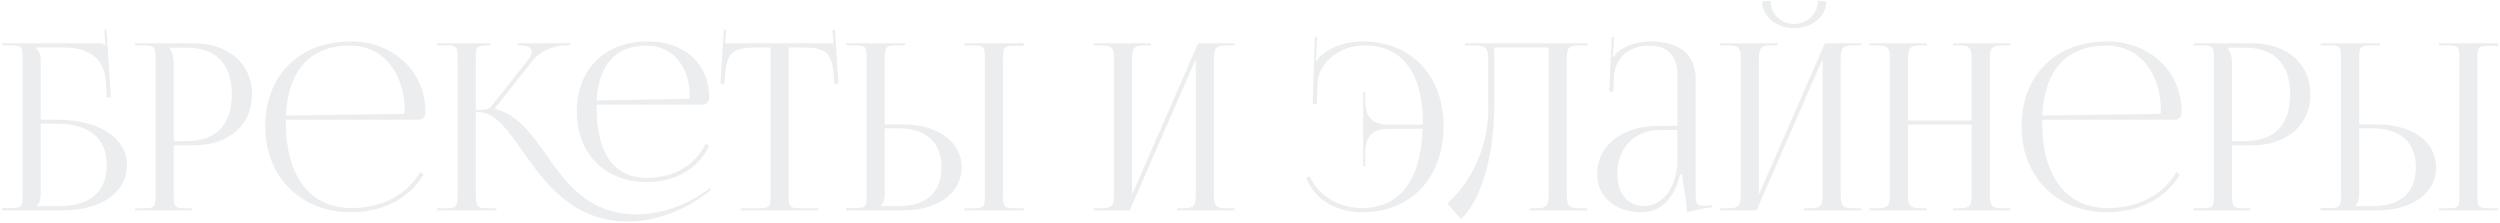 <?xml version="1.0" encoding="UTF-8"?> <svg xmlns="http://www.w3.org/2000/svg" width="1022" height="91" viewBox="0 0 1022 91" fill="none"> <path opacity="0.2" d="M0.879 86V85.05H4.204C8.764 85.05 9.239 84.575 9.239 80.015V23.585C9.239 19.025 8.764 18.55 4.204 18.55H0.879V17.695H40.399C41.919 17.695 42.299 17.885 42.964 18.55H43.059L42.679 12.09L43.534 11.995L45.339 39.83H43.629L43.249 33.18C42.584 23.015 35.174 19.405 26.054 19.405H14.559V19.5C15.699 20.64 16.649 22.35 16.649 24.44V48.95H23.299C40.494 48.95 51.894 56.36 51.894 67.475C51.894 78.59 41.444 86 25.769 86H0.879ZM16.649 50.565V79.255C16.649 81.44 16.174 82.96 15.034 84.1V84.29H23.964C36.694 84.29 43.629 78.495 43.629 67.475C43.629 56.55 36.504 50.565 23.394 50.565H16.649ZM69.399 19.5V19.975C70.539 21.495 71.014 23.68 71.014 25.865V57.69H76.334C88.304 57.69 94.764 51.04 94.764 38.595C94.764 26.245 88.304 19.5 76.334 19.5H69.399ZM55.244 86V85.145H58.569C63.129 85.145 63.604 84.67 63.604 80.11V23.585C63.604 19.025 63.129 18.55 58.569 18.55H55.244V17.695H79.184C93.434 17.695 103.029 26.055 103.029 38.595C103.029 51.135 93.434 59.4 79.184 59.4H71.014V80.11C71.014 84.67 71.584 85.145 76.144 85.145H78.519V86H55.244ZM116.887 48.95C116.887 49.33 116.887 49.71 116.887 50.09C116.887 72.89 127.337 85.05 143.582 85.05C156.312 85.05 166.287 79.635 171.797 70.325L173.222 71.37C167.332 81.06 156.692 86.76 143.297 86.76C123.347 86.76 108.432 72.7 108.432 51.61C108.432 30.805 122.397 16.935 143.487 16.935C160.017 16.935 173.887 28.525 173.887 45.72V46.195C173.887 47.81 172.557 48.95 170.942 48.95H116.887ZM116.887 47.24L164.672 46.575C165.147 46.575 165.432 46.29 165.432 45.72C165.432 29.475 156.502 18.645 143.107 18.645C126.862 18.645 117.742 28.715 116.887 47.24ZM243.896 42.775C243.896 43.155 243.896 43.535 243.896 43.915C243.896 62.63 250.926 72.7 264.416 72.7C275.626 72.7 284.271 67.475 288.451 58.735L289.876 59.685C285.411 68.9 276.291 74.41 264.416 74.41C247.221 74.41 235.821 62.82 235.821 45.435C235.821 28.335 247.316 16.935 264.701 16.935C279.806 16.935 289.876 26.055 289.876 39.545V40.02C289.876 41.635 288.641 42.775 286.931 42.775H243.896ZM243.896 41.065L281.231 40.4C281.801 40.4 281.991 40.115 281.991 39.545C281.991 27.005 274.866 18.645 264.321 18.645C251.591 18.645 244.751 26.53 243.896 41.065ZM290.636 77.64C284.081 83.245 271.066 90.56 256.911 90.56C233.921 90.56 222.521 74.505 213.496 61.585C207.416 53.035 202.381 45.815 195.636 45.815H194.496V79.255C194.496 84.575 195.066 85.145 199.626 85.145H202.951V86H178.726V85.145H182.051C186.611 85.145 187.086 84.575 187.086 79.255V23.585C187.086 19.025 186.611 18.55 182.051 18.55H178.726V17.695H200.481V18.55H199.626C195.066 18.55 194.496 19.025 194.496 23.585V44.96C197.916 44.96 199.721 44.77 200.671 43.63L215.681 24.725C216.821 23.3 217.391 22.065 217.391 21.21C217.391 19.405 215.396 18.55 212.451 18.55H211.596V17.695H233.066V18.55H231.451C227.271 18.55 221.476 20.07 217.486 25.105L202.381 44.2L202.476 44.58C211.406 46.67 217.106 54.555 223.186 63.105C231.356 74.885 240.666 87.615 260.426 87.615C275.056 87.615 287.026 79.54 290.066 76.975L290.636 77.64ZM302.765 86V85.145H309.985C314.545 85.145 315.02 84.67 315.02 80.11V19.405H309.32C300.2 19.405 296.97 21.21 296.495 30.33L296.115 34.32L294.5 34.13L295.925 12.09L296.875 12.185L296.495 17.695H340.765L340.29 12.28L341.335 12.185L342.76 34.13L341.05 34.32L340.765 30.33C340.1 21.21 337.06 19.405 327.94 19.405H322.43V80.11C322.43 84.67 322.905 85.145 327.465 85.145H334.495V86H302.765ZM394.258 86V85.145H397.583C402.143 85.145 402.618 84.765 402.618 80.205V23.49C402.618 18.93 402.143 18.55 397.583 18.55H394.258V17.695H418.483V18.74H415.158C410.598 18.74 410.028 19.12 410.028 23.68V80.205C410.028 84.765 410.598 85.145 415.158 85.145H418.483V86H394.258ZM345.903 86V85.05H349.228C353.788 85.05 354.263 84.575 354.263 80.015V23.49C354.263 18.93 353.788 18.55 349.228 18.55H345.903V17.695H370.128V18.55H366.803C362.243 18.55 361.673 19.12 361.673 23.68V50.85H368.893C383.428 50.85 393.118 57.88 393.118 68.425C393.118 78.97 383.428 86 368.893 86H345.903ZM361.673 52.465V79.255C361.673 81.44 361.198 82.96 360.058 84.1V84.29H367.088C378.583 84.29 384.853 78.78 384.853 68.425C384.853 58.07 378.583 52.465 367.088 52.465H361.673ZM447.026 86V85.145H450.351C454.911 85.145 455.386 83.815 455.386 79.255V24.44C455.386 19.88 454.911 18.55 450.351 18.55H447.026V17.695H470.396V18.55H467.926C463.366 18.55 462.796 19.88 462.796 24.44V79.54L489.776 17.695H504.691V18.55H501.271C496.711 18.55 496.236 19.88 496.236 24.44V79.255C496.236 83.815 496.711 85.145 501.271 85.145H504.691V86H481.226V85.145H483.791C488.351 85.145 488.826 83.815 488.826 79.255V24.155L461.846 86H447.026ZM590.118 51.61C590.118 72.7 576.818 86.76 556.868 86.76C546.893 86.76 537.678 82.2 533.973 72.7L535.493 72.13C538.818 80.11 547.653 85.05 556.678 85.05C572.258 85.05 580.903 73.745 581.568 52.655H568.363C563.043 52.655 558.103 53.7 558.103 62.82V68.045H557.248V37.55H558.103V40.875C558.103 49.995 563.043 50.945 568.363 50.945H581.568C581.568 50.755 581.663 50.47 581.663 50.09C581.663 29.665 573.208 18.55 557.628 18.55C548.223 18.55 539.103 25.2 538.628 33.75L538.343 42.585L536.633 42.49L537.488 15.035L538.343 15.13L538.153 21.97C538.058 23.015 538.058 23.965 537.868 24.725L538.533 24.915C538.723 24.25 539.103 23.49 539.578 23.015C544.328 18.93 550.598 16.935 556.963 16.935C576.818 16.935 590.118 30.805 590.118 51.61ZM598.889 17.695H607.059H633.089H648.954V18.55H645.534C640.974 18.55 640.499 19.88 640.499 24.44V79.255C640.499 83.815 640.974 85.145 645.534 85.145H648.954V86H625.489V85.145H628.054C632.614 85.145 633.089 83.815 633.089 79.255V19.405H610.859V42.585C610.859 67.95 603.544 84.195 597.179 89.515L591.669 83.15C598.604 77.07 608.294 63.77 608.389 44.865V25.58C608.389 18.93 607.629 18.55 600.979 18.55H598.889V17.695ZM685.776 51.42V31.09C685.776 23.015 681.786 18.645 674.566 18.645C665.161 18.645 660.126 24.25 659.746 31.565L659.556 37.455H657.846L658.891 15.035H659.841L659.556 20.07C659.461 21.4 659.366 22.445 659.176 23.11L659.841 23.3C659.936 23.015 660.696 21.59 661.361 21.115C664.306 18.93 668.771 16.935 674.471 16.935C686.726 16.935 693.186 22.35 693.186 32.325V79.255C693.186 83.055 693.471 84.1 696.321 84.1C696.891 84.1 698.221 84.005 698.221 84.005L699.836 83.91V84.765C695.276 85.24 692.236 86 689.576 86.855V86.095C689.576 83.815 689.006 80.585 688.531 77.545C688.056 75.17 687.771 72.89 687.771 71.37H686.821C683.971 82.77 677.701 86.76 670.861 86.76C660.601 86.76 652.906 80.585 652.906 71.18C652.906 59.4 663.071 51.42 678.366 51.42H685.776ZM685.776 53.13H678.841C668.201 53.13 661.171 60.35 661.171 71.18C661.171 79.065 665.446 84.195 672.001 84.195C678.651 84.195 685.776 78.115 685.776 64.53V53.13ZM703.267 86V85.145H706.592C711.152 85.145 711.627 83.815 711.627 79.255V24.44C711.627 19.88 711.152 18.55 706.592 18.55H703.267V17.695H726.637V18.55H724.167C719.607 18.55 719.037 19.88 719.037 24.44V79.54L746.017 17.695H760.932V18.55H757.512C752.952 18.55 752.477 19.88 752.477 24.44V79.255C752.477 83.815 752.952 85.145 757.512 85.145H760.932V86H737.467V85.145H740.032C744.592 85.145 745.067 83.815 745.067 79.255V24.155L718.087 86H703.267ZM720.367 0.595L723.787 0.31C723.787 5.535 728.062 9.81 733.477 9.81C738.797 9.81 743.167 5.535 743.167 0.31L746.587 0.595C746.587 6.77 740.697 11.52 733.477 11.52C726.162 11.52 720.367 6.77 720.367 0.595ZM764.219 86V85.145H767.544C772.104 85.145 772.579 83.815 772.579 79.255V24.44C772.579 19.88 772.104 18.55 767.544 18.55H764.219V17.695H787.589V18.55H785.119C780.559 18.55 779.989 19.88 779.989 24.44V49.235H806.019V24.44C806.019 19.88 805.449 18.55 800.889 18.55H798.419V17.695H821.884V18.55H818.464C813.904 18.55 813.429 19.88 813.429 24.44V79.255C813.429 83.815 813.904 85.145 818.464 85.145H821.884V86H798.419V85.145H800.984C805.544 85.145 806.019 83.815 806.019 79.255V50.945H779.989V79.255C779.989 83.815 780.559 85.145 785.119 85.145H787.589V86H764.219ZM834.861 48.95C834.861 49.33 834.861 49.71 834.861 50.09C834.861 72.89 845.311 85.05 861.556 85.05C874.286 85.05 884.261 79.635 889.771 70.325L891.196 71.37C885.306 81.06 874.666 86.76 861.271 86.76C841.321 86.76 826.406 72.7 826.406 51.61C826.406 30.805 840.371 16.935 861.461 16.935C877.991 16.935 891.861 28.525 891.861 45.72V46.195C891.861 47.81 890.531 48.95 888.916 48.95H834.861ZM834.861 47.24L882.646 46.575C883.121 46.575 883.406 46.29 883.406 45.72C883.406 29.475 874.476 18.645 861.081 18.645C844.836 18.645 835.716 28.715 834.861 47.24ZM910.854 19.5V19.975C911.994 21.495 912.469 23.68 912.469 25.865V57.69H917.789C929.759 57.69 936.219 51.04 936.219 38.595C936.219 26.245 929.759 19.5 917.789 19.5H910.854ZM896.699 86V85.145H900.024C904.584 85.145 905.059 84.67 905.059 80.11V23.585C905.059 19.025 904.584 18.55 900.024 18.55H896.699V17.695H920.639C934.889 17.695 944.484 26.055 944.484 38.595C944.484 51.135 934.889 59.4 920.639 59.4H912.469V80.11C912.469 84.67 913.039 85.145 917.599 85.145H919.974V86H896.699ZM997.007 86V85.145H1000.33C1004.89 85.145 1005.37 84.765 1005.37 80.205V23.49C1005.37 18.93 1004.89 18.55 1000.33 18.55H997.007V17.695H1021.23V18.74H1017.91C1013.35 18.74 1012.78 19.12 1012.78 23.68V80.205C1012.78 84.765 1013.35 85.145 1017.91 85.145H1021.23V86H997.007ZM948.652 86V85.05H951.977C956.537 85.05 957.012 84.575 957.012 80.015V23.49C957.012 18.93 956.537 18.55 951.977 18.55H948.652V17.695H972.877V18.55H969.552C964.992 18.55 964.422 19.12 964.422 23.68V50.85H971.642C986.177 50.85 995.867 57.88 995.867 68.425C995.867 78.97 986.177 86 971.642 86H948.652ZM964.422 52.465V79.255C964.422 81.44 963.947 82.96 962.807 84.1V84.29H969.837C981.332 84.29 987.602 78.78 987.602 68.425C987.602 58.07 981.332 52.465 969.837 52.465H964.422Z" fill="#9EA6B3"></path> </svg> 